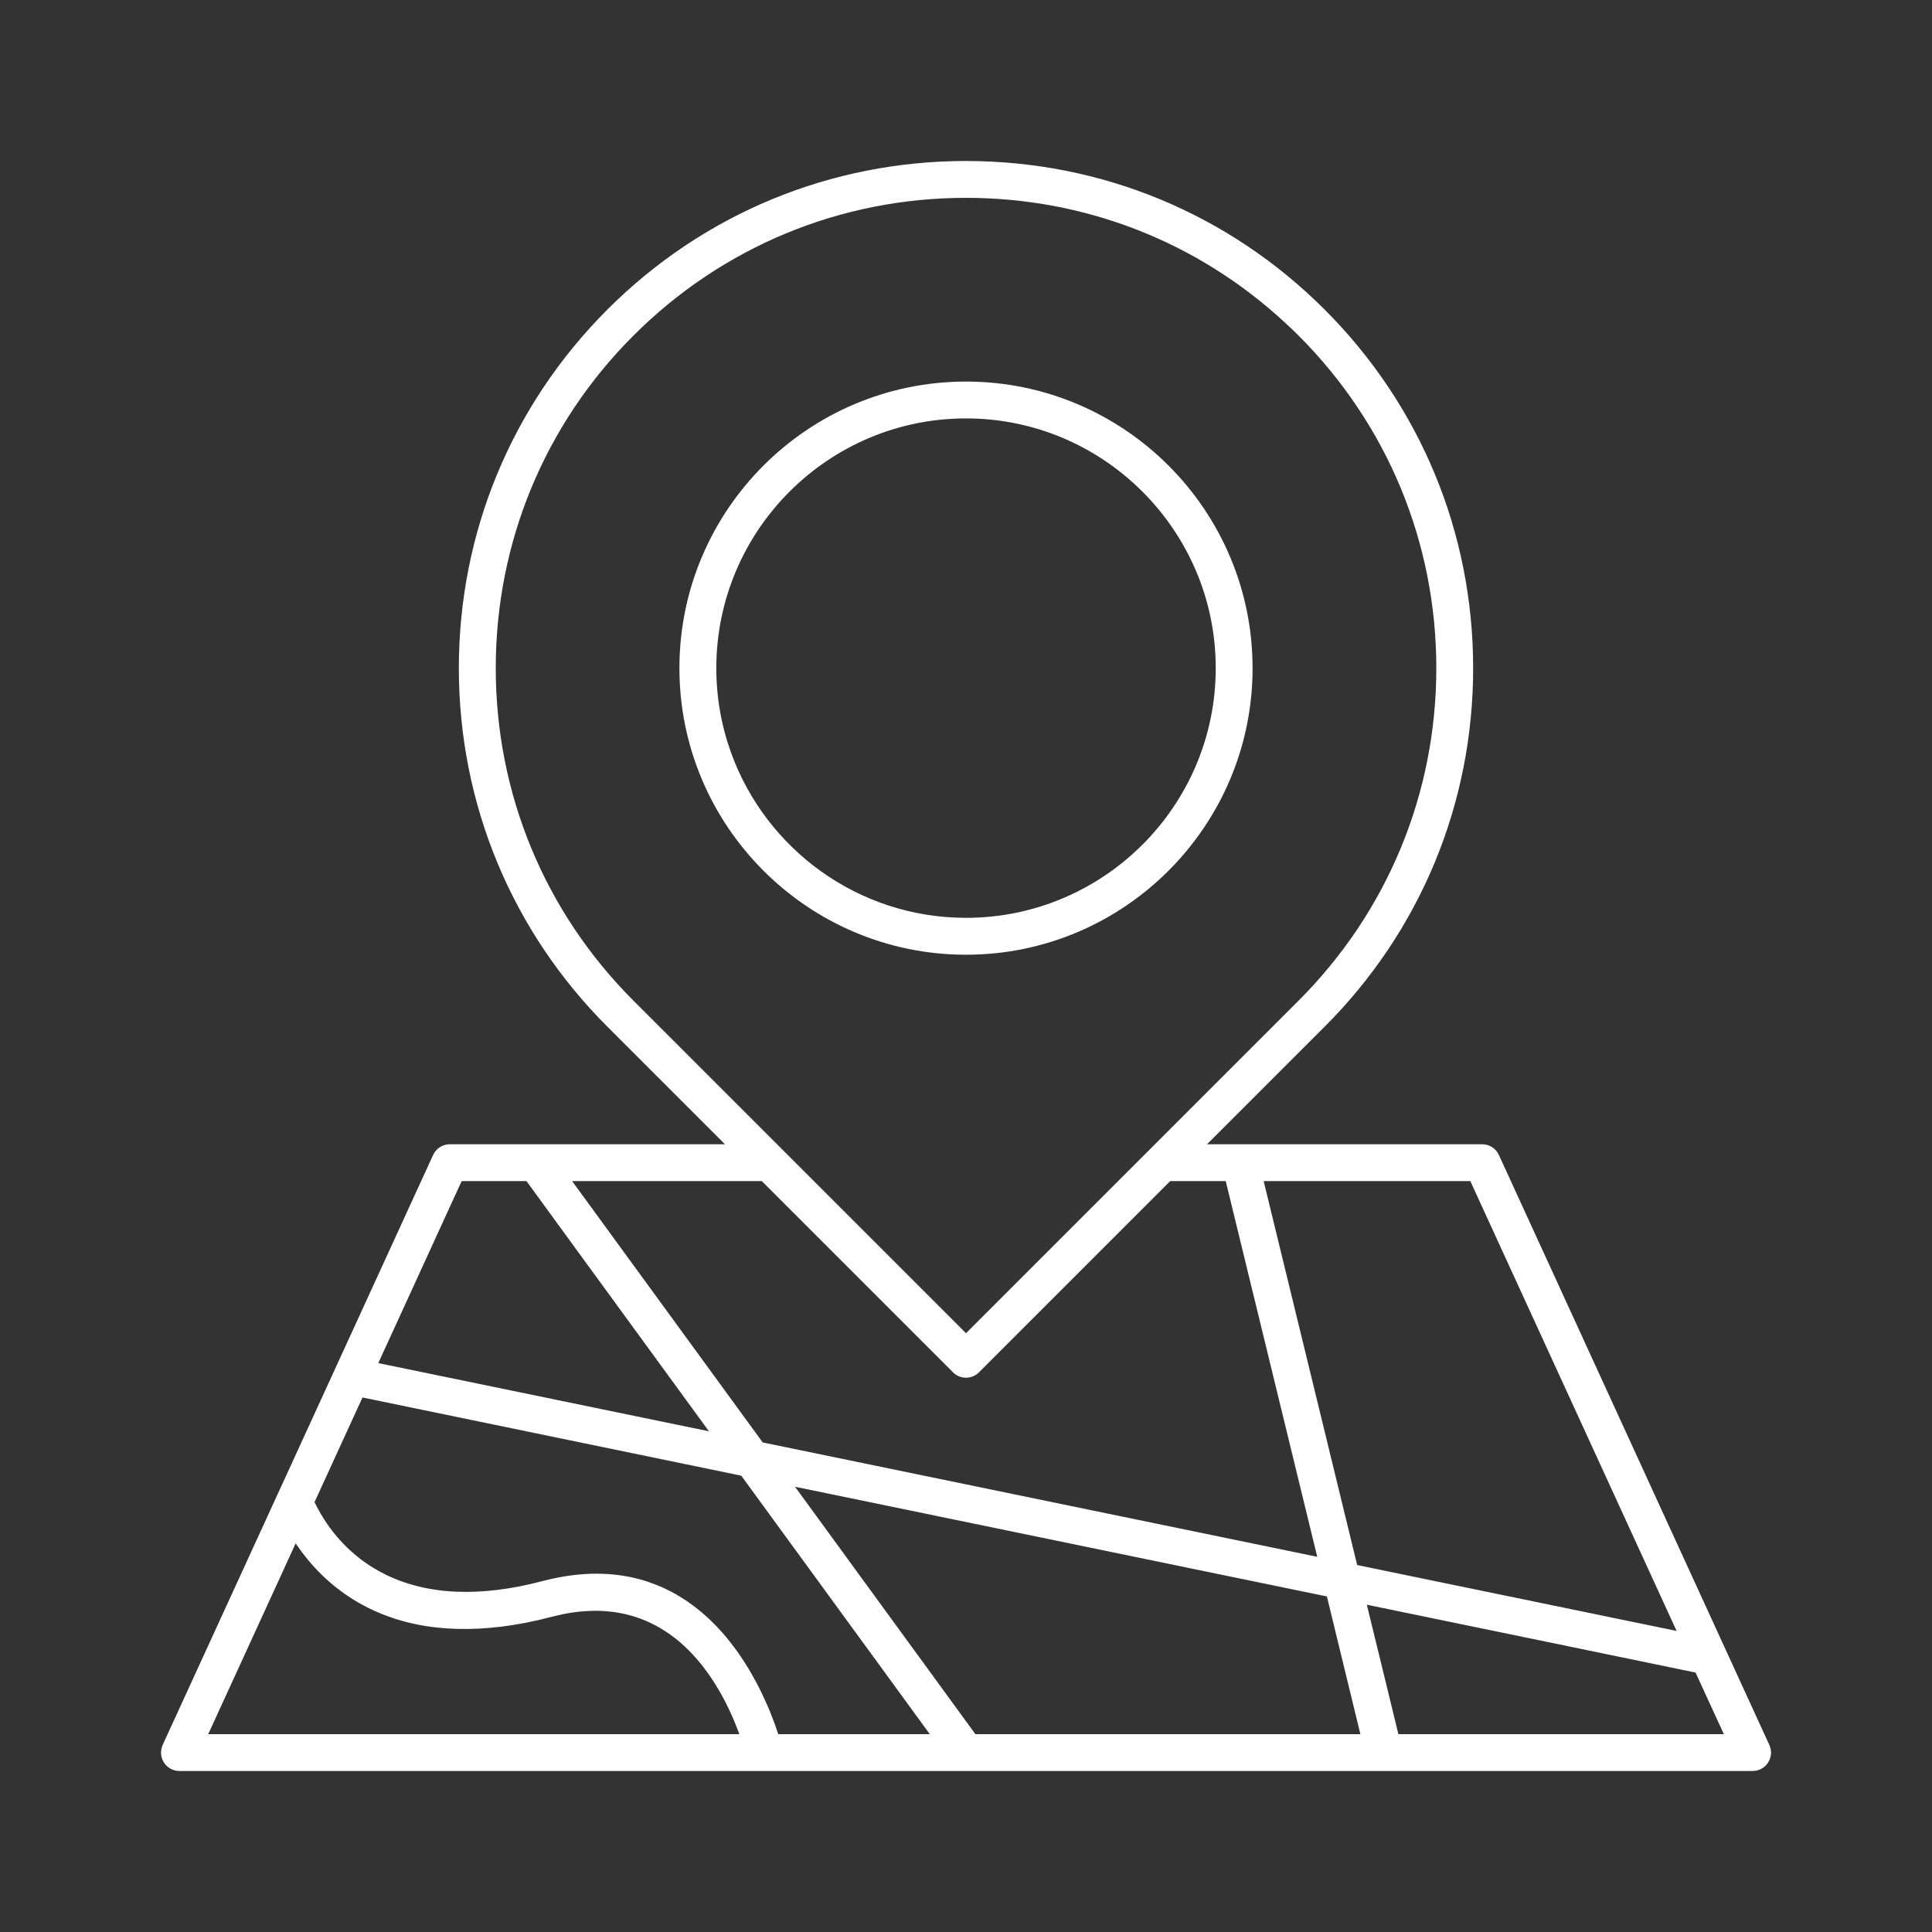 <?xml version="1.0" encoding="utf-8"?>
<!-- Generator: Adobe Illustrator 24.0.2, SVG Export Plug-In . SVG Version: 6.00 Build 0)  -->
<svg version="1.1" id="Layer_1" xmlns="http://www.w3.org/2000/svg" xmlns:xlink="http://www.w3.org/1999/xlink" x="0px" y="0px"
	 viewBox="0 0 300 300" style="enable-background:new 0 0 300 300;" xml:space="preserve">
<rect x="0" y="0" width="300" height="300" fill="#333333" stroke="none"/>
<style type="text/css">
	.st0{fill:#B3C135;}
	.st1{opacity:0.5;fill:#B3C135;}
	.st2{fill:#253567;}
	.st3{opacity:0.5;fill:#253567;}
	.st4{fill:#231F20;}
	.st5{opacity:0.5;fill:#231F20;}
	.st6{fill:#FFFFFF;}
	.st7{opacity:0.5;fill:#FFFFFF;}
	.st8{fill:#A8D2F0;}
	.st9{fill:#2B5286;}
</style>
<g>
	<path class="st6" d="M243.04,255.53L243.04,255.53l20.25,4.19v-0.01L243.04,255.53z"/>
	<path class="st6" d="M89.87,194.54l20.21,27.71h0.01L89.87,194.54z M107.93,209.58l10.49,14.39h0.01L107.93,209.58z"/>
	<polygon class="st6" points="123.45,230.86 142.41,256.87 123.44,230.86 	"/>
	<path class="st6" d="M192.96,245.2l13.08,2.7v-0.01L192.96,245.2z M192.96,245.2l13.08,2.7v-0.01L192.96,245.2z M192.96,245.2
		l13.08,2.7v-0.01L192.96,245.2z M192.96,245.2l13.08,2.7v-0.01L192.96,245.2z M192.96,245.2l13.08,2.7v-0.01L192.96,245.2z"/>
	<path class="st6" d="M111.51,257.26c-0.02-0.02-0.04-0.05-0.06-0.07C111.47,257.21,111.49,257.24,111.51,257.26z"/>
	<polygon class="st6" points="115.1,229.14 57.94,217.34 115.1,229.13 	"/>
	<path class="st6" d="M123.45,230.86h-0.01l18.97,26.01L123.45,230.86z M57.94,217.34l57.16,11.8v-0.01L57.94,217.34z
		 M142.42,256.87h-0.01l9.05,12.41L142.42,256.87z"/>
	<path class="st6" d="M274.74,270.95l-6.85-14.94l-35.14-76.66c-0.46-1.02-1.48-1.67-2.6-1.67h-42.72l18.25-18.25
		c14.88-14.87,23.07-34.65,23.07-55.68c0-21.04-8.19-40.81-23.07-55.69C190.81,33.19,171.04,25,150,25
		c-21.04,0-40.81,8.19-55.68,23.06c-14.88,14.88-23.07,34.65-23.07,55.69c0,21.03,8.19,40.81,23.07,55.68l18.25,18.25H69.85
		c-1.12,0-2.13,0.65-2.6,1.67l-15.21,33.19l-8.94,19.5l-17.84,38.91c-0.4,0.89-0.33,1.92,0.2,2.74c0.52,0.82,1.43,1.31,2.4,1.31
		h244.28c0.97,0,1.88-0.49,2.41-1.31C275.08,272.87,275.15,271.84,274.74,270.95z M228.31,183.4l32.03,69.85l-49.6-10.23
		l-2.93-12.04l-11.59-47.58H228.31z M98.36,155.38c-13.79-13.79-21.38-32.13-21.38-51.63c0-19.51,7.59-37.85,21.38-51.64
		c13.8-13.79,32.13-21.39,51.64-21.39c18.52,0,35.98,6.84,49.49,19.34c0.73,0.66,1.45,1.35,2.15,2.05
		c13.79,13.79,21.39,32.13,21.39,51.64c0,19.5-7.6,37.84-21.39,51.63L150,207.02l-23.62-23.62l-2.86-2.86L98.36,155.38z
		 M118.29,183.4l29.69,29.69c0.53,0.54,1.26,0.84,2.02,0.84s1.49-0.3,2.02-0.84l29.69-29.69h8.62l14.21,58.34l-86.11-17.76v-0.01
		h-0.01l-10.49-14.39L88.84,183.4H118.29z M62.87,202.65l7.65-16.71l1.17-2.54h10.06l8.12,11.14l20.22,27.71h-0.01l-51.34-10.59
		L62.87,202.65z M32.33,269.28l3.94-8.59l9.64-21.04c0.15,0.23,0.31,0.46,0.48,0.69c0.15,0.22,0.32,0.45,0.49,0.68
		c0.18,0.24,0.38,0.49,0.58,0.74c0.1,0.12,0.19,0.24,0.29,0.36c0.09,0.12,0.19,0.24,0.3,0.36c0.16,0.19,0.32,0.38,0.49,0.57
		c0.01,0.01,0.02,0.03,0.04,0.04c0.26,0.29,0.53,0.59,0.82,0.88c0.26,0.27,0.53,0.54,0.81,0.81c0.03,0.03,0.07,0.06,0.11,0.1
		c0.15,0.15,0.31,0.3,0.48,0.44c0,0.01,0.01,0.01,0.02,0.02c0.41,0.37,0.85,0.74,1.3,1.1c0.01,0.01,0.02,0.02,0.03,0.02
		c0.28,0.22,0.56,0.44,0.85,0.65c0.29,0.22,0.58,0.43,0.89,0.63c0.3,0.21,0.61,0.41,0.93,0.61c0.18,0.11,0.36,0.22,0.54,0.33
		c0.33,0.2,0.68,0.39,1.03,0.58c0.01,0.01,0.02,0.01,0.03,0.01c0.21,0.12,0.43,0.24,0.66,0.35c0.2,0.1,0.4,0.2,0.6,0.29
		c0.19,0.09,0.38,0.18,0.58,0.27c0.19,0.09,0.39,0.17,0.59,0.25c0.37,0.16,0.74,0.31,1.13,0.45c0.05,0.03,0.1,0.05,0.16,0.06
		c0.19,0.07,0.38,0.15,0.58,0.21c0.19,0.07,0.39,0.14,0.59,0.2c0.04,0.01,0.08,0.03,0.12,0.04c0.41,0.13,0.82,0.25,1.24,0.36
		c0.39,0.11,0.79,0.21,1.2,0.3c0.13,0.04,0.27,0.07,0.41,0.09c0.27,0.07,0.56,0.13,0.85,0.18c0.01,0,0.01,0,0.02,0
		c0.19,0.04,0.38,0.07,0.57,0.1c0.1,0.02,0.21,0.04,0.32,0.06c0.25,0.04,0.5,0.08,0.75,0.11c0.07,0.01,0.15,0.02,0.22,0.03
		c0.25,0.03,0.51,0.07,0.77,0.09c0.26,0.03,0.52,0.06,0.79,0.08c0.53,0.05,1.07,0.09,1.62,0.11c0.27,0.01,0.54,0.02,0.81,0.03
		c4.27,0.12,9.15-0.42,14.7-1.88c0.3-0.08,0.6-0.15,0.9-0.22c0.2-0.05,0.4-0.09,0.59-0.13c0.25-0.05,0.49-0.1,0.73-0.15
		c0.24-0.04,0.48-0.08,0.72-0.12c0.95-0.15,1.87-0.24,2.76-0.28c0.35-0.02,0.69-0.03,1.04-0.03h0.01c0.34,0,0.68,0.01,1.01,0.02
		c0.03,0,0.06,0,0.09,0.01c0.1,0,0.19,0.01,0.29,0.02h0.08c0.31,0.02,0.63,0.05,0.94,0.09c0.39,0.04,0.77,0.09,1.15,0.16
		c0.75,0.13,1.49,0.3,2.19,0.51c0.35,0.1,0.68,0.21,1.01,0.33c0.01,0,0.02,0.01,0.02,0.01c0.3,0.1,0.59,0.21,0.87,0.33
		c0.38,0.16,0.76,0.33,1.12,0.51c0.04,0.02,0.09,0.04,0.13,0.06c0.23,0.12,0.46,0.23,0.69,0.36c0.01,0.01,0.02,0.01,0.03,0.02
		c0.04,0.02,0.07,0.04,0.11,0.06c0.28,0.15,0.55,0.32,0.82,0.49c0.22,0.14,0.45,0.28,0.66,0.43c0.14,0.09,0.28,0.18,0.41,0.28
		c0.01,0.01,0.01,0.01,0.02,0.02c0.2,0.14,0.4,0.29,0.59,0.44c0.26,0.2,0.52,0.41,0.78,0.62c0.28,0.24,0.55,0.48,0.82,0.73
		c0.23,0.21,0.45,0.42,0.66,0.64c0.22,0.21,0.43,0.43,0.63,0.65c0.19,0.2,0.37,0.41,0.55,0.61c0.13,0.15,0.26,0.29,0.38,0.45
		c0.26,0.3,0.51,0.61,0.74,0.92c0.22,0.29,0.44,0.58,0.65,0.87c0.19,0.26,0.38,0.53,0.55,0.8c0.06,0.09,0.12,0.17,0.18,0.26
		c0.35,0.53,0.68,1.06,0.99,1.6c0.13,0.22,0.26,0.44,0.38,0.66c0.2,0.35,0.39,0.71,0.57,1.06c0.1,0.18,0.19,0.36,0.27,0.54
		c0.17,0.33,0.33,0.66,0.48,0.99c0.11,0.23,0.21,0.46,0.31,0.68c0.22,0.49,0.43,0.97,0.61,1.44c0.06,0.14,0.12,0.29,0.17,0.43
		c0.15,0.36,0.28,0.72,0.41,1.06H32.33z M120.85,269.28c-0.01-0.02-0.01-0.05-0.03-0.07c-0.14-0.43-0.3-0.91-0.48-1.41
		c-0.15-0.39-0.3-0.79-0.46-1.21c-0.06-0.16-0.12-0.32-0.19-0.49c-0.11-0.29-0.24-0.58-0.36-0.88c-0.02-0.05-0.04-0.09-0.06-0.13
		c-0.08-0.18-0.15-0.35-0.23-0.53c-0.18-0.41-0.37-0.83-0.57-1.25c-0.15-0.31-0.3-0.62-0.45-0.93c-0.01-0.02-0.02-0.04-0.03-0.07
		c-0.36-0.72-0.76-1.47-1.19-2.22c-0.32-0.58-0.67-1.16-1.04-1.74c-0.25-0.39-0.5-0.78-0.77-1.17c-0.31-0.47-0.64-0.94-1-1.4
		c-0.22-0.3-0.45-0.6-0.69-0.9c-0.15-0.19-0.3-0.37-0.45-0.56c-0.3-0.37-0.62-0.74-0.96-1.11c-0.17-0.18-0.33-0.36-0.5-0.54
		c-0.01-0.02-0.03-0.03-0.04-0.05c-0.31-0.32-0.62-0.63-0.94-0.94c-0.05-0.05-0.1-0.1-0.16-0.16c-0.15-0.14-0.3-0.28-0.46-0.42
		c-0.55-0.51-1.13-1-1.73-1.46c-0.2-0.16-0.4-0.31-0.61-0.46c-0.49-0.36-0.99-0.71-1.51-1.03c-0.24-0.15-0.48-0.3-0.73-0.44
		c-0.12-0.08-0.23-0.15-0.36-0.21c-0.23-0.13-0.46-0.26-0.69-0.38c-0.28-0.14-0.56-0.28-0.85-0.42c-0.43-0.2-0.87-0.4-1.33-0.58
		c-0.11-0.04-0.23-0.09-0.35-0.13c-0.26-0.1-0.52-0.2-0.79-0.29c-0.14-0.06-0.29-0.11-0.44-0.15c-0.42-0.14-0.84-0.26-1.27-0.37
		c-0.14-0.04-0.28-0.08-0.42-0.11c-0.2-0.05-0.41-0.1-0.61-0.14c-0.1-0.02-0.19-0.04-0.29-0.06H97.8c-0.21-0.05-0.43-0.09-0.64-0.12
		c-0.25-0.05-0.5-0.09-0.76-0.12c-0.23-0.03-0.46-0.06-0.69-0.09c-0.23-0.03-0.46-0.05-0.7-0.07c-0.22-0.02-0.45-0.04-0.68-0.06
		c-0.25-0.01-0.5-0.02-0.76-0.03c-0.31-0.01-0.62-0.02-0.94-0.02c-2.58,0-5.37,0.36-8.39,1.15c-5.07,1.34-9.47,1.8-13.27,1.65
		c-0.11,0-0.22-0.01-0.33-0.01c-0.19-0.01-0.38-0.02-0.57-0.04c-0.26-0.01-0.52-0.03-0.77-0.06c-0.43-0.03-0.86-0.08-1.28-0.14
		c-0.33-0.04-0.65-0.09-0.96-0.14c-0.03-0.01-0.06-0.01-0.09-0.02c-0.29-0.04-0.57-0.1-0.84-0.15c-0.12-0.02-0.23-0.05-0.34-0.07
		c-0.05-0.01-0.09-0.02-0.14-0.03c-0.18-0.04-0.37-0.08-0.54-0.13c-0.01,0-0.01,0-0.02-0.01c-0.22-0.05-0.44-0.1-0.65-0.16
		c-0.03-0.01-0.07-0.02-0.1-0.03c-0.07-0.01-0.15-0.03-0.22-0.06c-0.31-0.08-0.61-0.17-0.9-0.27c-0.1-0.02-0.2-0.06-0.3-0.1
		c-0.25-0.07-0.49-0.16-0.73-0.25c-0.12-0.04-0.24-0.08-0.35-0.13c-0.3-0.11-0.59-0.23-0.88-0.36c-0.03-0.01-0.07-0.03-0.1-0.04
		c-0.21-0.09-0.42-0.19-0.63-0.29c-0.03-0.01-0.06-0.03-0.09-0.04c-0.19-0.09-0.37-0.18-0.55-0.28c-0.23-0.11-0.46-0.23-0.68-0.35
		c-0.28-0.15-0.55-0.31-0.81-0.47c-0.29-0.17-0.56-0.34-0.83-0.52c-0.12-0.08-0.24-0.16-0.35-0.24c-0.02-0.01-0.03-0.02-0.05-0.03
		c0-0.01-0.01-0.01-0.01-0.01c-0.18-0.12-0.36-0.25-0.53-0.38c-0.26-0.19-0.53-0.38-0.77-0.59c-0.02-0.01-0.03-0.03-0.05-0.04
		c-0.18-0.15-0.36-0.29-0.54-0.45c-0.19-0.16-0.36-0.32-0.54-0.48c-0.01-0.01-0.03-0.02-0.04-0.03c-0.19-0.18-0.38-0.36-0.57-0.54
		c-0.18-0.18-0.35-0.35-0.52-0.53c-0.18-0.18-0.34-0.35-0.49-0.52c-0.16-0.17-0.31-0.34-0.46-0.52c-0.78-0.91-1.43-1.82-1.98-2.67
		c-0.11-0.16-0.21-0.32-0.3-0.48c-0.21-0.33-0.4-0.65-0.56-0.96c-0.26-0.46-0.48-0.89-0.67-1.29l4.21-9.19l3.24-7.06l1.65,0.34
		l57.16,11.79v0.01l20.23,27.73l9.05,12.41H120.85z M151.46,269.28l-9.05-12.41l-18.97-26.01h0.01l69.51,14.34l13.08,2.69v0.01
		l0.72,2.96l4.48,18.42H151.46z M217.14,269.28l-2.09-8.59l-2.81-11.51l30.8,6.35l20.25,4.18v0.01l4.39,9.56H217.14z"/>
	<path class="st6" d="M121.65,134.2c-0.83-0.77-1.63-1.58-2.39-2.42C120.03,132.62,120.82,133.43,121.65,134.2z"/>
	<path class="st6" d="M150,59.25c-24.54,0-44.5,19.96-44.5,44.5c0,24.53,19.96,44.5,44.5,44.5c24.54,0,44.5-19.97,44.5-44.5
		C194.5,79.21,174.54,59.25,150,59.25z M150,142.52c-16.76,0-31.07-10.69-36.47-25.61c-1.49-4.11-2.3-8.54-2.3-13.16
		c0-21.38,17.39-38.78,38.77-38.78c11.42,0,21.71,4.97,28.81,12.86c6.2,6.88,9.97,15.96,9.97,25.92
		C188.78,125.13,171.38,142.52,150,142.52z"/>
	<path class="st6" d="M125.89,137.67c0.53,0.38,1.08,0.75,1.63,1.1c-0.24-0.16-0.48-0.31-0.72-0.47
		C126.49,138.09,126.19,137.88,125.89,137.67z"/>
	<path class="st6" d="M121.65,134.2c-0.83-0.77-1.63-1.58-2.39-2.42C120.03,132.62,120.82,133.43,121.65,134.2z"/>
	<path class="st6" d="M125.89,137.67c0.53,0.38,1.08,0.75,1.63,1.1c-0.24-0.16-0.48-0.31-0.72-0.47
		C126.49,138.09,126.19,137.88,125.89,137.67z"/>
	<path class="st6" d="M121.65,134.2c-0.83-0.77-1.63-1.58-2.39-2.42C120.03,132.62,120.82,133.43,121.65,134.2z"/>
	<path class="st6" d="M125.89,137.67c0.53,0.38,1.08,0.75,1.63,1.1c-0.24-0.16-0.48-0.31-0.72-0.47
		C126.49,138.09,126.19,137.88,125.89,137.67z"/>
</g>
</svg>
